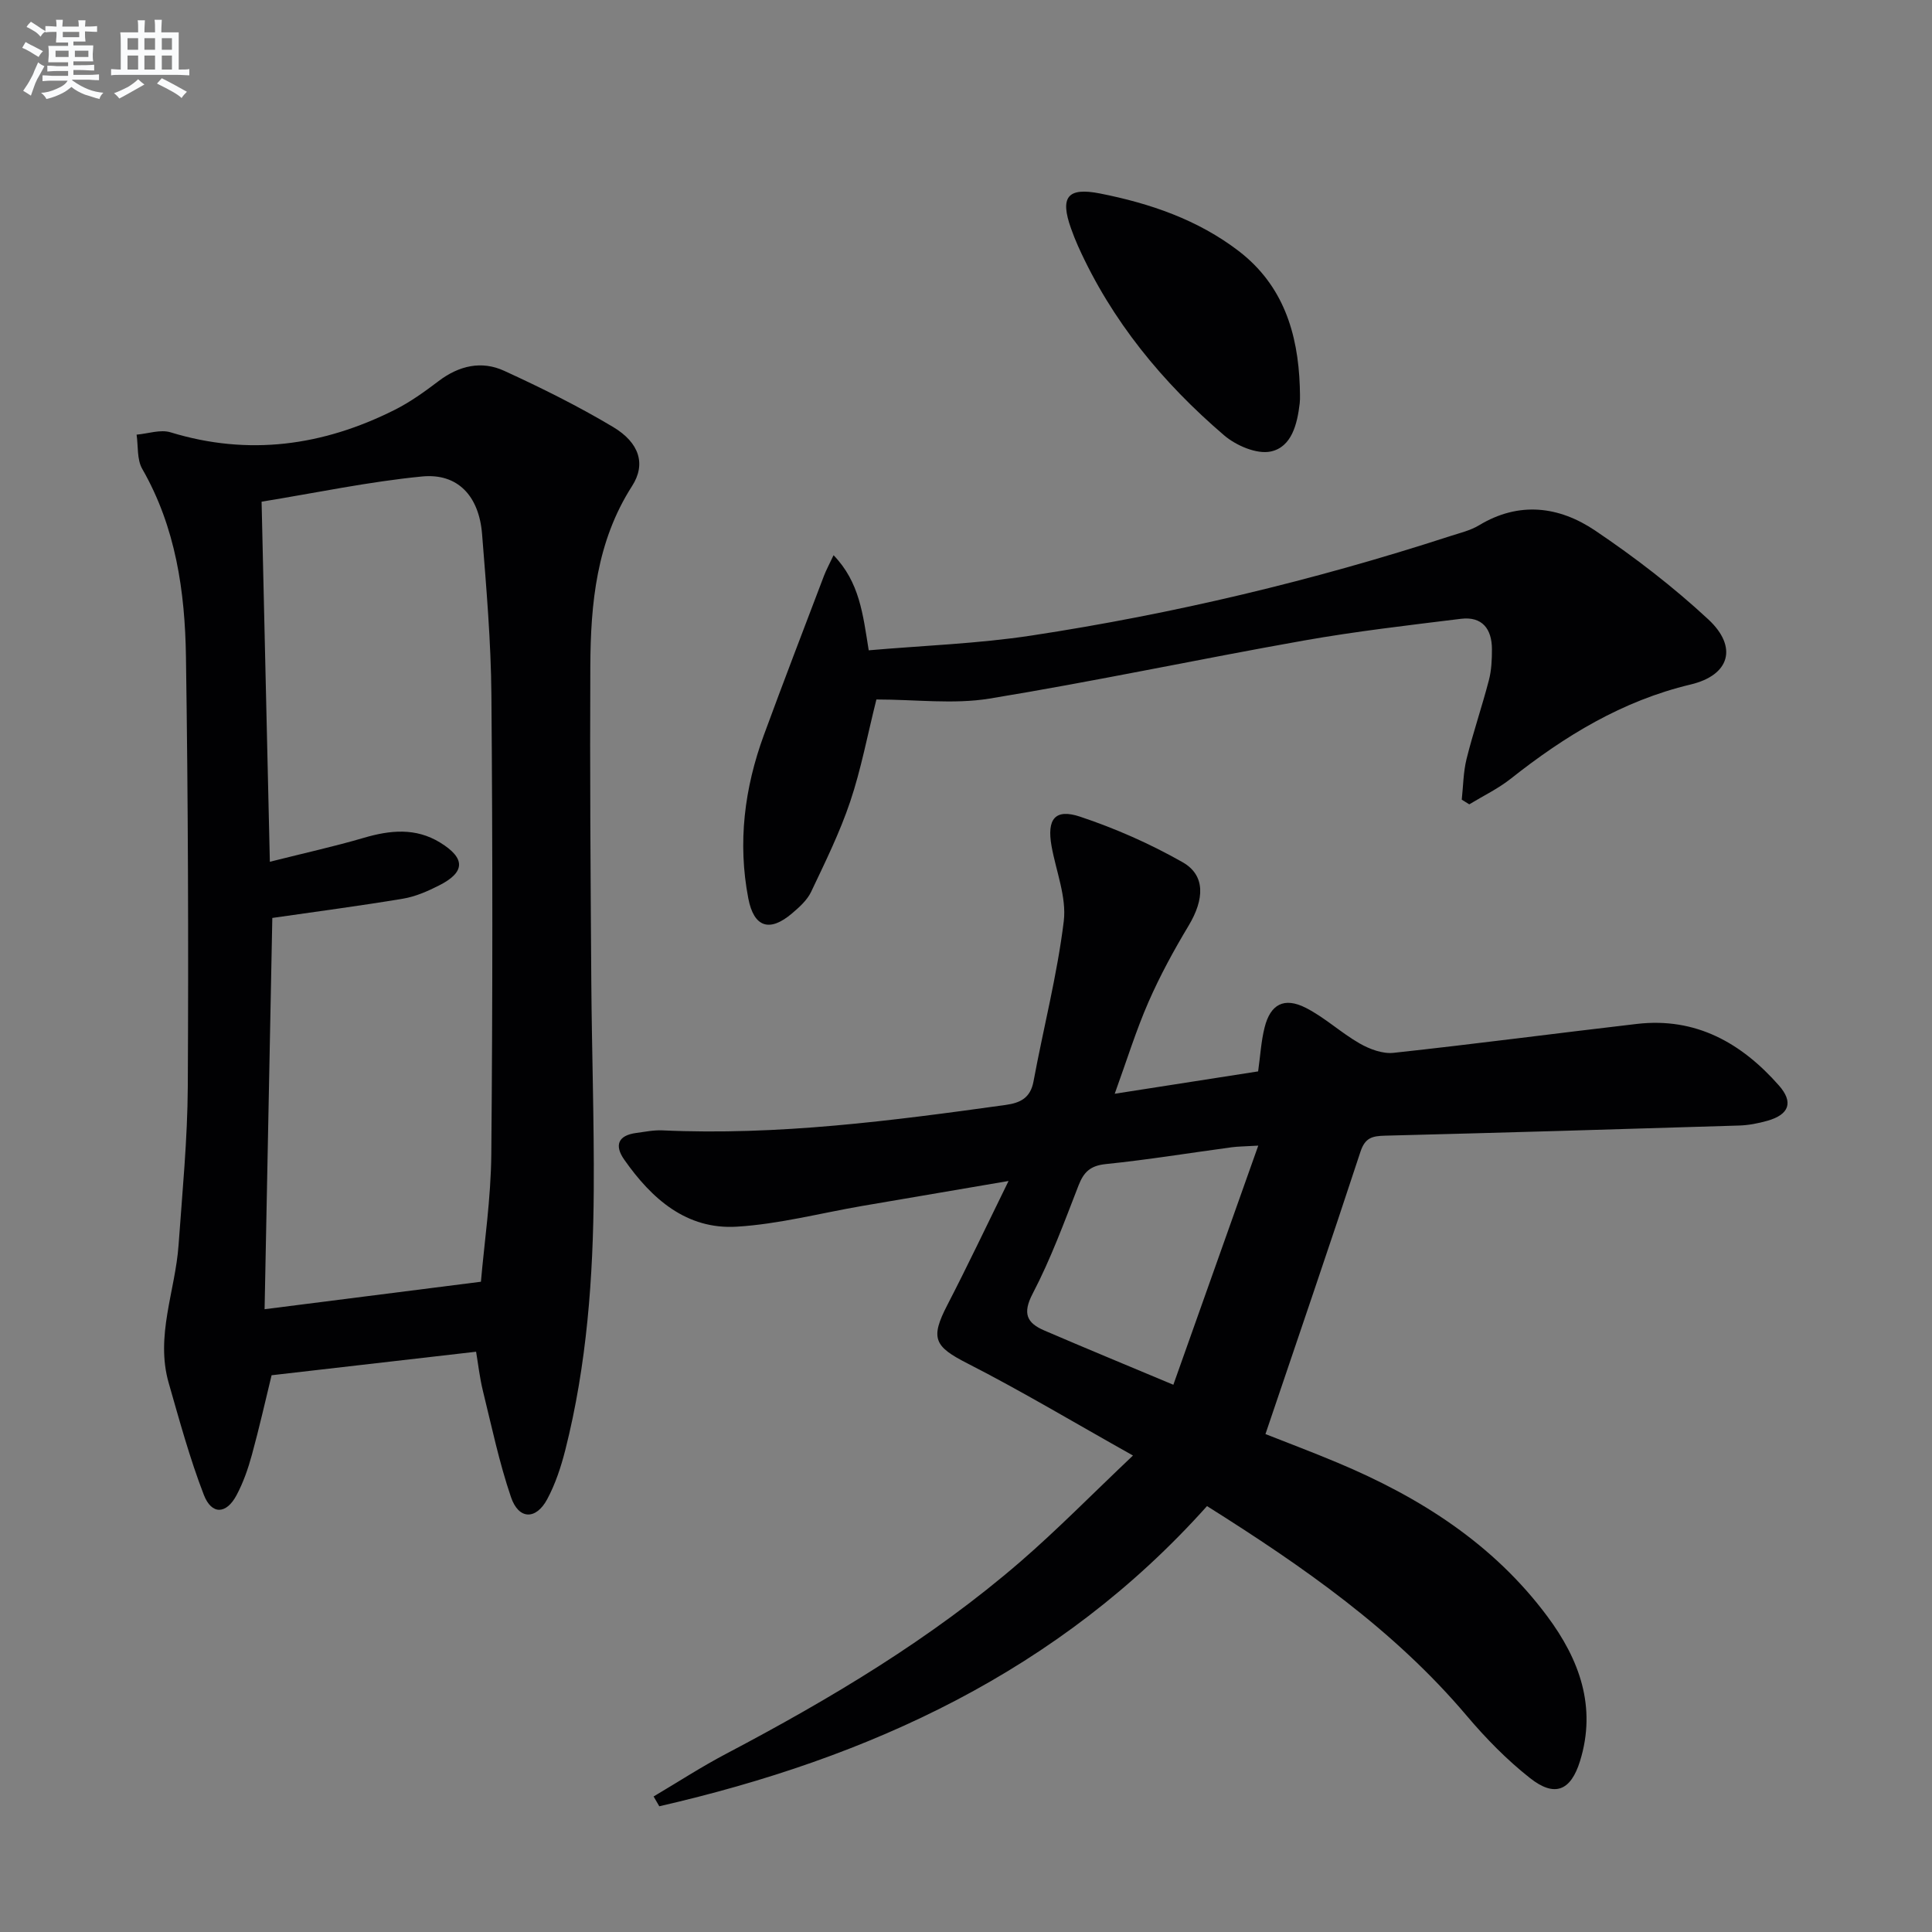 <svg enable-background="new 0 0 400 400" viewBox="0 0 400 400" xmlns="http://www.w3.org/2000/svg"><rect x="0" y="0" width="400" height="400" fill="#808080" stroke="none"/><g fill="#010103"><path d="m230.79 226.45c10.5-1.64 20.12-3.14 29.69-4.63.46-3.25.62-6.24 1.34-9.09 1.2-4.81 4.04-6.35 8.53-4.07 3.95 2.01 7.29 5.17 11.16 7.38 2.06 1.18 4.75 2.18 7 1.94 16.82-1.82 33.59-4.04 50.4-5.99 12.2-1.41 21.65 3.94 29.41 12.76 3.05 3.47 2.1 6.02-2.39 7.29-1.9.54-3.9.93-5.87.99-24.44.76-48.89 1.48-73.33 2.1-2.59.07-4.1.4-5.06 3.32-6.35 19.36-12.97 38.64-19.67 58.46 4.39 1.74 9.76 3.75 15.03 5.97 16.98 7.13 32.19 16.78 43.35 31.8 6.62 8.9 10.22 18.7 6.75 29.92-1.92 6.2-5.26 7.56-10.36 3.53-4.79-3.77-9.15-8.23-13.1-12.9-15.04-17.78-33.81-30.85-53.77-43.41-30.6 34.21-69.89 52.16-113.4 62.15-.39-.68-.78-1.35-1.18-2.03 5.02-2.97 9.92-6.16 15.08-8.87 21.54-11.35 42.39-23.77 60.87-39.75 7.65-6.62 14.75-13.87 23.3-21.97-12.36-6.93-23.12-13.38-34.27-19.07-6.85-3.5-7.76-5.15-4.16-12.1 4.18-8.08 8.07-16.3 12.67-25.67-11.08 1.89-20.7 3.52-30.31 5.17-8.64 1.49-17.24 3.76-25.94 4.29-10.43.64-17.64-5.77-23.32-13.88-2.07-2.95-1.29-5.01 2.46-5.52 1.8-.24 3.63-.62 5.43-.54 23.9 1.1 47.48-1.98 71.05-5.26 3.05-.42 5.16-1.43 5.8-4.89 2.05-11.06 4.9-22.01 6.26-33.14.61-5.01-1.6-10.37-2.53-15.57-.99-5.57.7-7.82 5.9-6.09 7.32 2.44 14.52 5.62 21.23 9.43 4.77 2.71 4.53 7.67 1.25 13.14-3.07 5.11-5.94 10.38-8.32 15.83-2.57 5.87-4.47 12.04-6.98 18.97zm12.14 60.25c5.95-16.77 11.61-32.69 17.58-49.51-2.94.17-4.23.17-5.5.34-8.69 1.17-17.36 2.59-26.07 3.48-3.18.33-4.55 1.62-5.64 4.42-2.94 7.56-5.75 15.23-9.49 22.39-2.17 4.15-1.2 6.1 2.42 7.65 8.46 3.64 16.99 7.16 26.7 11.23z"/><path d="m98.57 279.86c-14.31 1.65-27.97 3.22-42.34 4.87-1.23 5.04-2.52 10.79-4.08 16.48-.78 2.86-1.78 5.73-3.17 8.34-2.11 3.98-5.16 4.13-6.78-.06-2.91-7.53-5.04-15.38-7.27-23.15-2.8-9.74 1.36-19.04 2.04-28.57.78-10.94 1.85-21.89 1.91-32.84.16-29.65.06-59.31-.38-88.96-.2-13.5-2.11-26.8-9.05-38.89-1.12-1.95-.82-4.71-1.17-7.09 2.36-.2 4.94-1.13 7.04-.48 16.15 4.94 31.53 2.8 46.35-4.63 3.24-1.62 6.25-3.79 9.15-5.99 4.22-3.2 8.89-4.27 13.58-2.11 7.68 3.52 15.29 7.3 22.53 11.62 5.47 3.27 6.84 7.7 3.94 12.22-7.37 11.48-8.59 24.29-8.65 37.32-.11 21.66.05 43.32.2 64.97.1 14.48.6 28.96.51 43.43-.11 18.13-1.42 36.19-5.89 53.86-.89 3.5-2.05 7.04-3.75 10.2-2.32 4.32-5.91 4.24-7.49-.42-2.45-7.18-4.01-14.67-5.83-22.06-.66-2.71-.97-5.5-1.4-8.06zm-42.7-101.44c7.26-1.83 13.4-3.18 19.43-4.95 5.47-1.61 10.75-2.14 15.82.97 5.29 3.25 5.24 6.13-.23 8.89-2.35 1.19-4.87 2.3-7.44 2.73-8.91 1.49-17.88 2.66-27.07 3.99-.53 26.63-1.07 53.96-1.6 81.01 14.74-1.87 29.13-3.7 44.79-5.69.69-8.03 2.07-17.24 2.15-26.46.28-31.65.28-63.31.02-94.97-.09-11.12-1.05-22.25-1.93-33.35-.63-7.92-5.05-12.66-12.43-11.94-10.99 1.07-21.85 3.37-33.22 5.22.57 25.13 1.13 49.37 1.71 74.55z"/><path d="m181.45 144.82c-1.86 7.41-3.17 14.45-5.43 21.16-2.16 6.41-5.18 12.54-8.09 18.67-.82 1.73-2.44 3.17-3.94 4.45-4.67 3.98-7.91 2.89-9.06-3.09-2.23-11.57-.8-22.85 3.22-33.82 4.05-11.04 8.28-22.01 12.45-32.99.45-1.18 1.06-2.29 1.98-4.25 5.4 5.61 6.07 12.19 7.28 19.69 11.35-.99 22.63-1.37 33.7-3.06 29.41-4.48 58.3-11.36 86.61-20.56 2.05-.67 4.24-1.17 6.06-2.27 8.3-5.01 16.57-3.92 24.02 1.09 8.22 5.54 16.17 11.65 23.43 18.39 6.17 5.73 4.46 11.56-3.66 13.49-14.15 3.37-26.04 10.65-37.24 19.51-2.62 2.07-5.71 3.55-8.58 5.3-.52-.32-1.04-.65-1.56-.97.31-2.82.32-5.72 1-8.45 1.36-5.47 3.2-10.83 4.62-16.29.54-2.06.63-4.27.63-6.41-.01-4.19-2.01-6.84-6.44-6.29-10.86 1.34-21.75 2.59-32.52 4.5-21.72 3.85-43.32 8.46-65.09 12.02-7.45 1.21-15.27.18-23.39.18z"/><path d="m269.11 80.02c0 1.16.11 2.34-.02 3.49-.5 4.27-1.65 9.05-6 9.97-2.9.61-7.17-1.23-9.65-3.35-12.75-10.92-23.28-23.69-30.23-39.15-.54-1.21-1.03-2.44-1.47-3.69-2.3-6.47-.78-8.57 6.01-7.23 10.33 2.04 20.24 5.42 28.73 11.93 9.17 7.05 12.25 16.96 12.63 28.03z"/></g><path d="m6.8 9.5c.6.3 1.3.7 2.1 1.1-.4.4-.7.8-.9 1.2-.7-.4-1.3-.8-1.8-1.1s-1.1-.6-1.6-.8c.2-.4.5-.8.7-1.2.4.2.8.5 1.5.8zm.9 6.9c-.3.6-.5 1.1-.7 1.7s-.4 1.1-.6 1.7c-.6-.4-1.1-.7-1.6-1 .7-1 1.2-1.8 1.5-2.4.3-.5.6-1.1.8-1.7.3-.6.5-1.2.8-1.8.3.3.8.6 1.3.8-.7 1.3-1.2 2.2-1.5 2.7zm.1-11c.4.3 1 .7 1.7 1.1-.5.2-.8.6-1.1 1.1-.5-.6-1-1-1.4-1.2s-.9-.6-1.5-.8c.2-.4.5-.7.9-1.1.5.3.9.6 1.4.9zm10.5 13.1c1 .4 2 .6 3.1.7-.4.4-.7.8-.8 1.3-.9-.2-1.9-.6-3-.9-1-.4-2-.9-2.8-1.6-.5.4-1.1.9-1.9 1.3s-1.9.9-3.3 1.2c-.1-.3-.5-.8-1.1-1.3 1 0 2.1-.3 3.2-.8 1.2-.5 1.9-1 2.3-1.7h-3.2c-.4 0-1 0-2 .1v-1.2c1 0 1.7.1 2 .1h3.3v-1h-2.3c-.2 0-.9 0-2 .1v-1.2c1.2 0 1.9.1 2 .1h2.3v-.8h-4.1c0-.7.1-1.2.1-1.6 0-.5 0-1.1-.1-1.8h4.1v-.7h-2.5c0-.6.1-1.1.1-1.6v-.6h-.5c-.4 0-1 0-1.8.1v-1.3c1.2 0 1.9.1 2.1.1h.2c0-.3 0-.8-.1-1.4h1.4c0 .6-.1 1-.1 1.4h3.4c0-.4 0-.8-.1-1.3h1.5c0 .4-.1.9-.1 1.3.7 0 1.5 0 2.5-.1v1.2c-1 0-1.8-.1-2.5-.1v.6c0 .3 0 .8.1 1.5h-2.5v.8h4.1c0 .8-.1 1.3-.1 1.8s0 1 .1 1.5h-4.1v.8h1.4c.8 0 1.8 0 2.9-.1v1.2c-1 0-1.9-.1-2.8-.1h-1.5v1h3.2c.3 0 1 0 2.1-.1v1.2c-1.1 0-1.8-.1-2.1-.1h-3.4l-.1.1c1.4 1 2.4 1.5 3.4 1.9zm-4.1-6.7v-1.3h-2.7v1.3zm2.2-4.1v-1.1h-3.4v1.1zm1.9 4.1v-1.3h-2.8v1.3z" fill="#fafbfc"/><path d="m37 6.7v2.3 5.4c1 0 1.8 0 2.2-.1v1.3c-.6 0-1.5-.1-2.5-.1h-11.9c-.7 0-1.3 0-1.8.1v-1.3c.5 0 1.1.1 2 .1v-5.2c0-1 0-1.8-.1-2.5h3.7c0-1.3 0-2.1-.1-2.5h1.5c0 .4-.1 1.3-.1 2.5h2.2c0-1.2 0-2.1-.1-2.6h1.5c0 .4-.1 1.3-.1 2.6zm-12.3 13.7c-.3-.4-.7-.8-1.1-1.1 1.1-.4 2.1-.9 2.9-1.3.8-.5 1.5-1 2.1-1.6.4.4.9.8 1.3 1.1-2.5 1.4-4.2 2.4-5.2 2.9zm3.9-10.1v-2.4h-2.2v2.4zm0 4.1v-2.9h-2.2v2.9zm3.5-4.1v-2.4h-2.2v2.4zm0 4.1v-2.9h-2.2v2.9zm.4 2.9 1-1.1c.6.3 1.4.7 2.5 1.3s2 1.1 2.7 1.5c-.4.4-.8.8-1.1 1.3-.8-.8-2.5-1.7-5.1-3zm3.1-7v-2.4h-2.1v2.4zm0 4.1v-2.9h-2.1v2.9z" fill="#fafbfc"/></svg>
